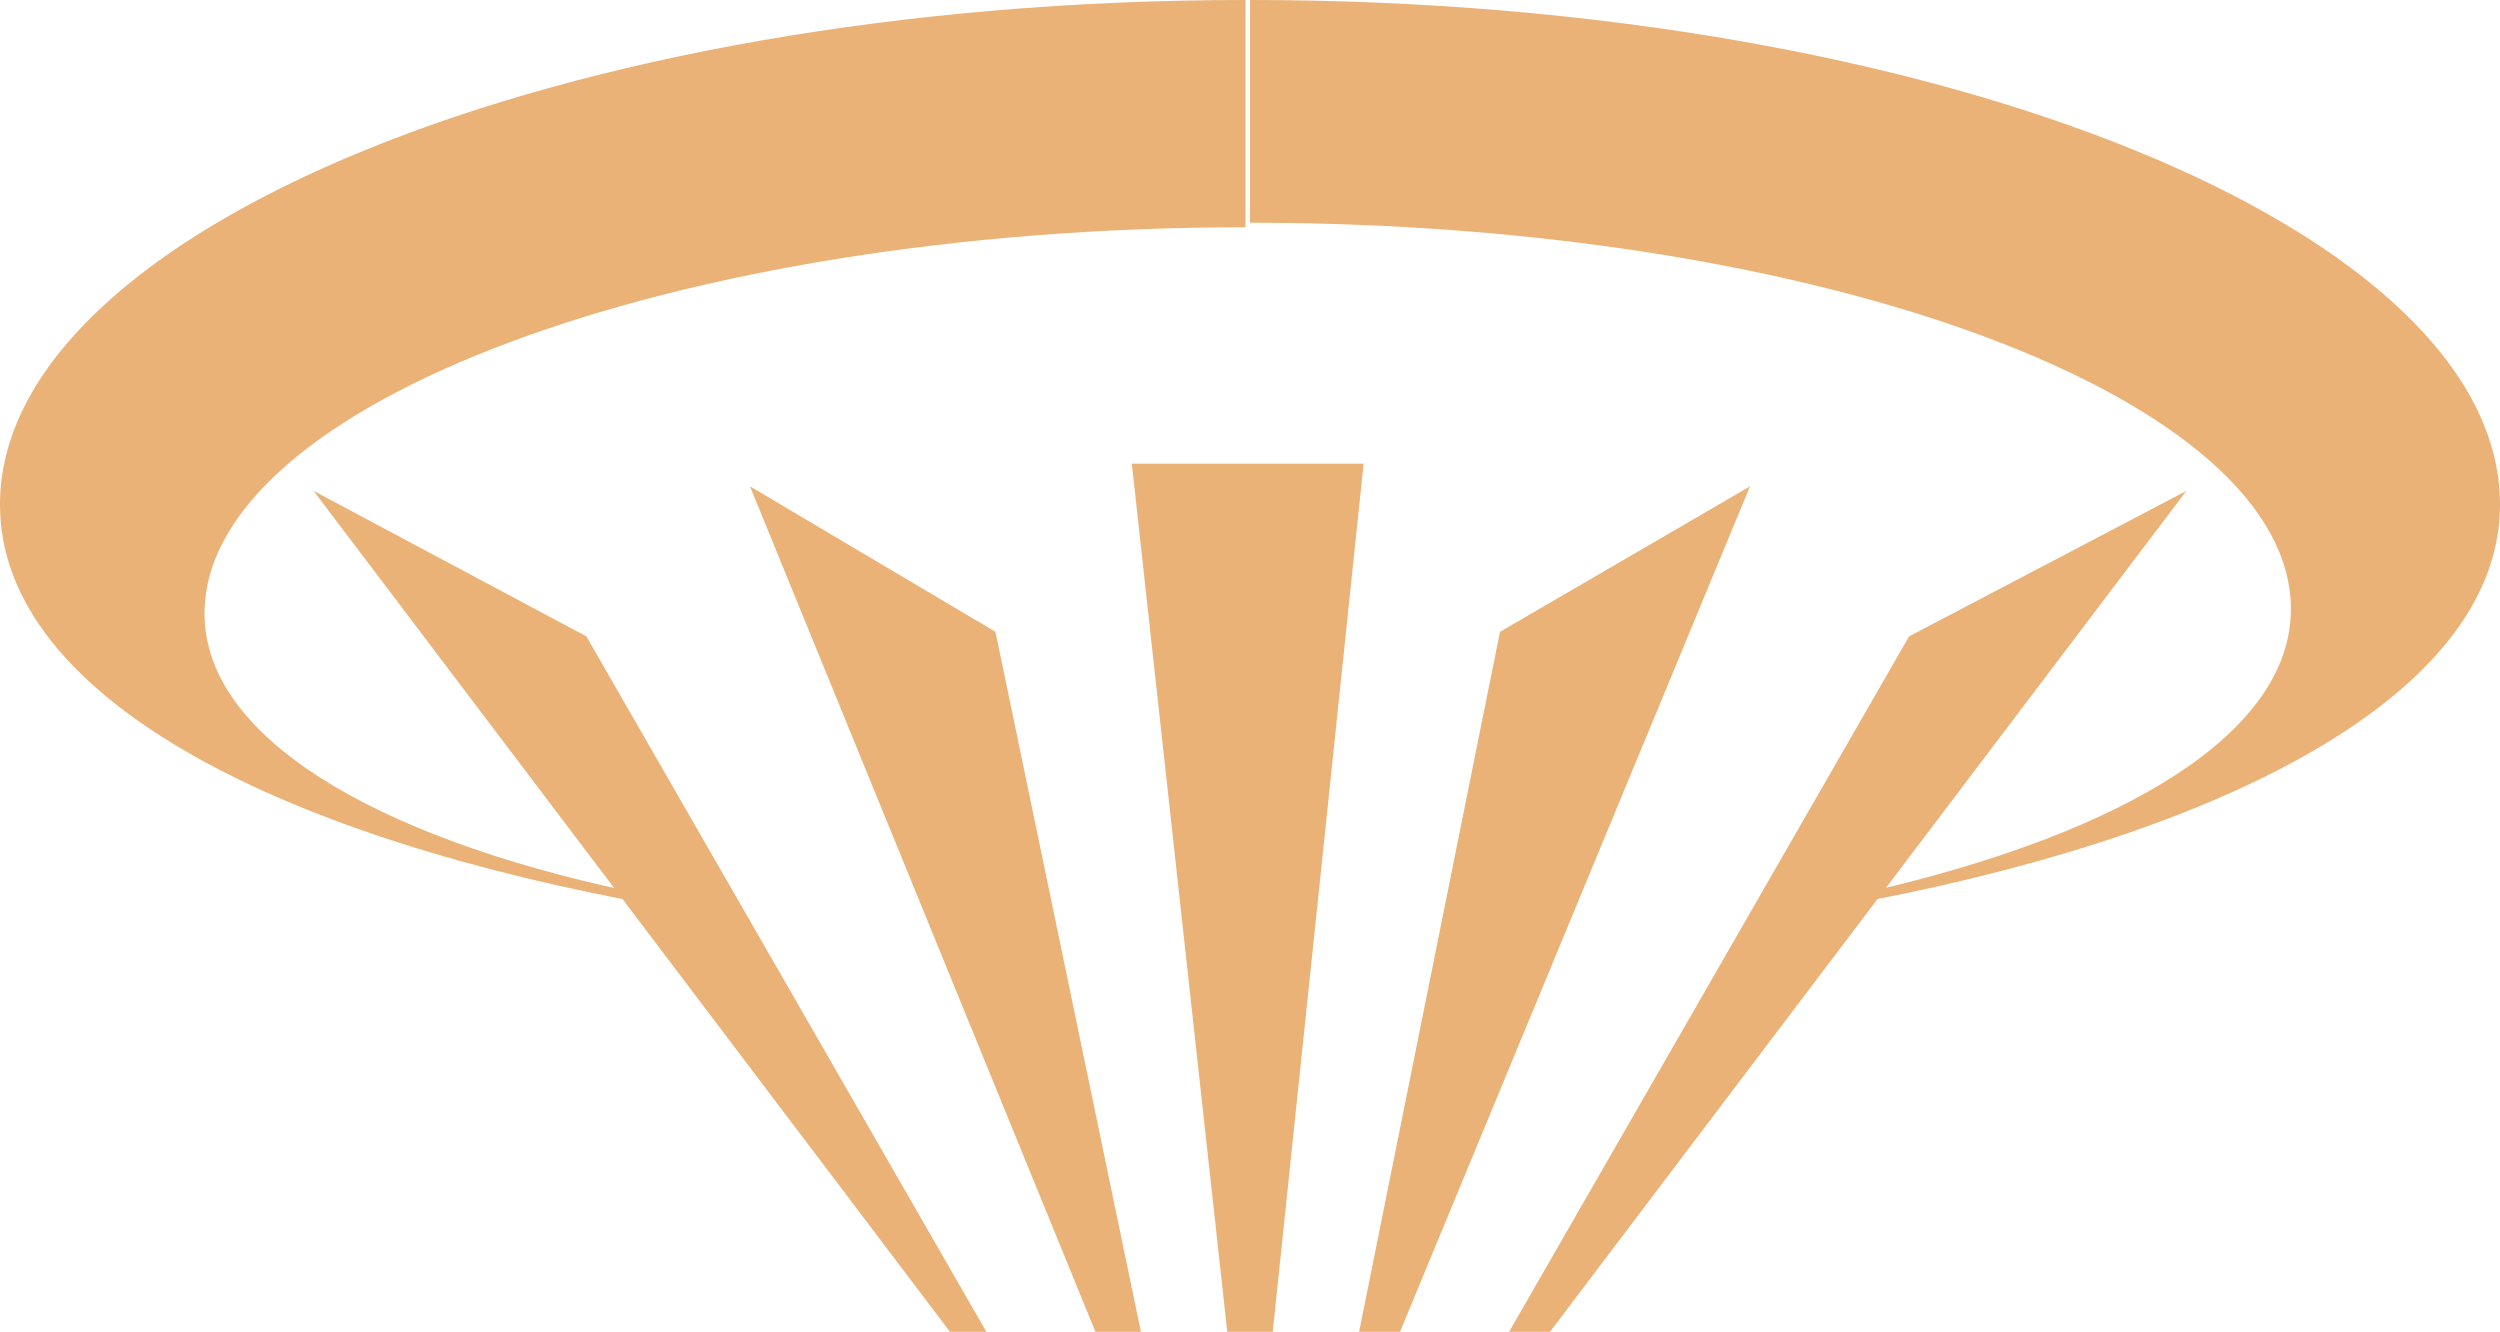 <?xml version="1.0" encoding="utf-8"?>
<!-- Generator: Adobe Illustrator 28.1.0, SVG Export Plug-In . SVG Version: 6.00 Build 0)  -->
<svg version="1.1" id="Layer_1" xmlns="http://www.w3.org/2000/svg" xmlns:xlink="http://www.w3.org/1999/xlink" x="0px" y="0px"
	 viewBox="0 0 55 29.3" style="enable-background:new 0 0 55 29.3;" xml:space="preserve">
<style type="text/css">
	.st0{fill:#EAB277;}
</style>
<g>
	<g>
		<g>
			<g>
				<g>
					<g>
						<polygon class="st0" points="24.9,10.2 27,29.3 28,29.3 30,10.2 						"/>
						<polygon class="st0" points="33,13.9 29.9,29.3 30.8,29.3 38.5,10.7 						"/>
						<polygon class="st0" points="42,14 33.2,29.3 34.1,29.3 48.1,10.8 						"/>
						<polygon class="st0" points="25.1,29.3 21.9,13.9 16.5,10.7 24.1,29.3 						"/>
						<polygon class="st0" points="21.7,29.3 12.9,14 6.9,10.8 20.9,29.3 						"/>
					</g>
				</g>
			</g>
		</g>
		<g>
			<path class="st0" d="M4.5,13.5c0-4.6,10.3-8.5,22.9-8.5V0C12.3,0,0,5.1,0,11.1c0,4,5.5,7.1,13.8,8.7v-0.2
				C8.2,18.4,4.5,16.2,4.5,13.5z"/>
			<path class="st0" d="M27.5,0v4.9c12.7,0,22.9,3.9,22.9,8.5c0,2.7-3.6,4.9-9.2,6.2v0.2c8.2-1.6,13.8-4.7,13.8-8.7
				C55,5.1,42.7,0,27.5,0z"/>
		</g>
	</g>
</g>
</svg>
